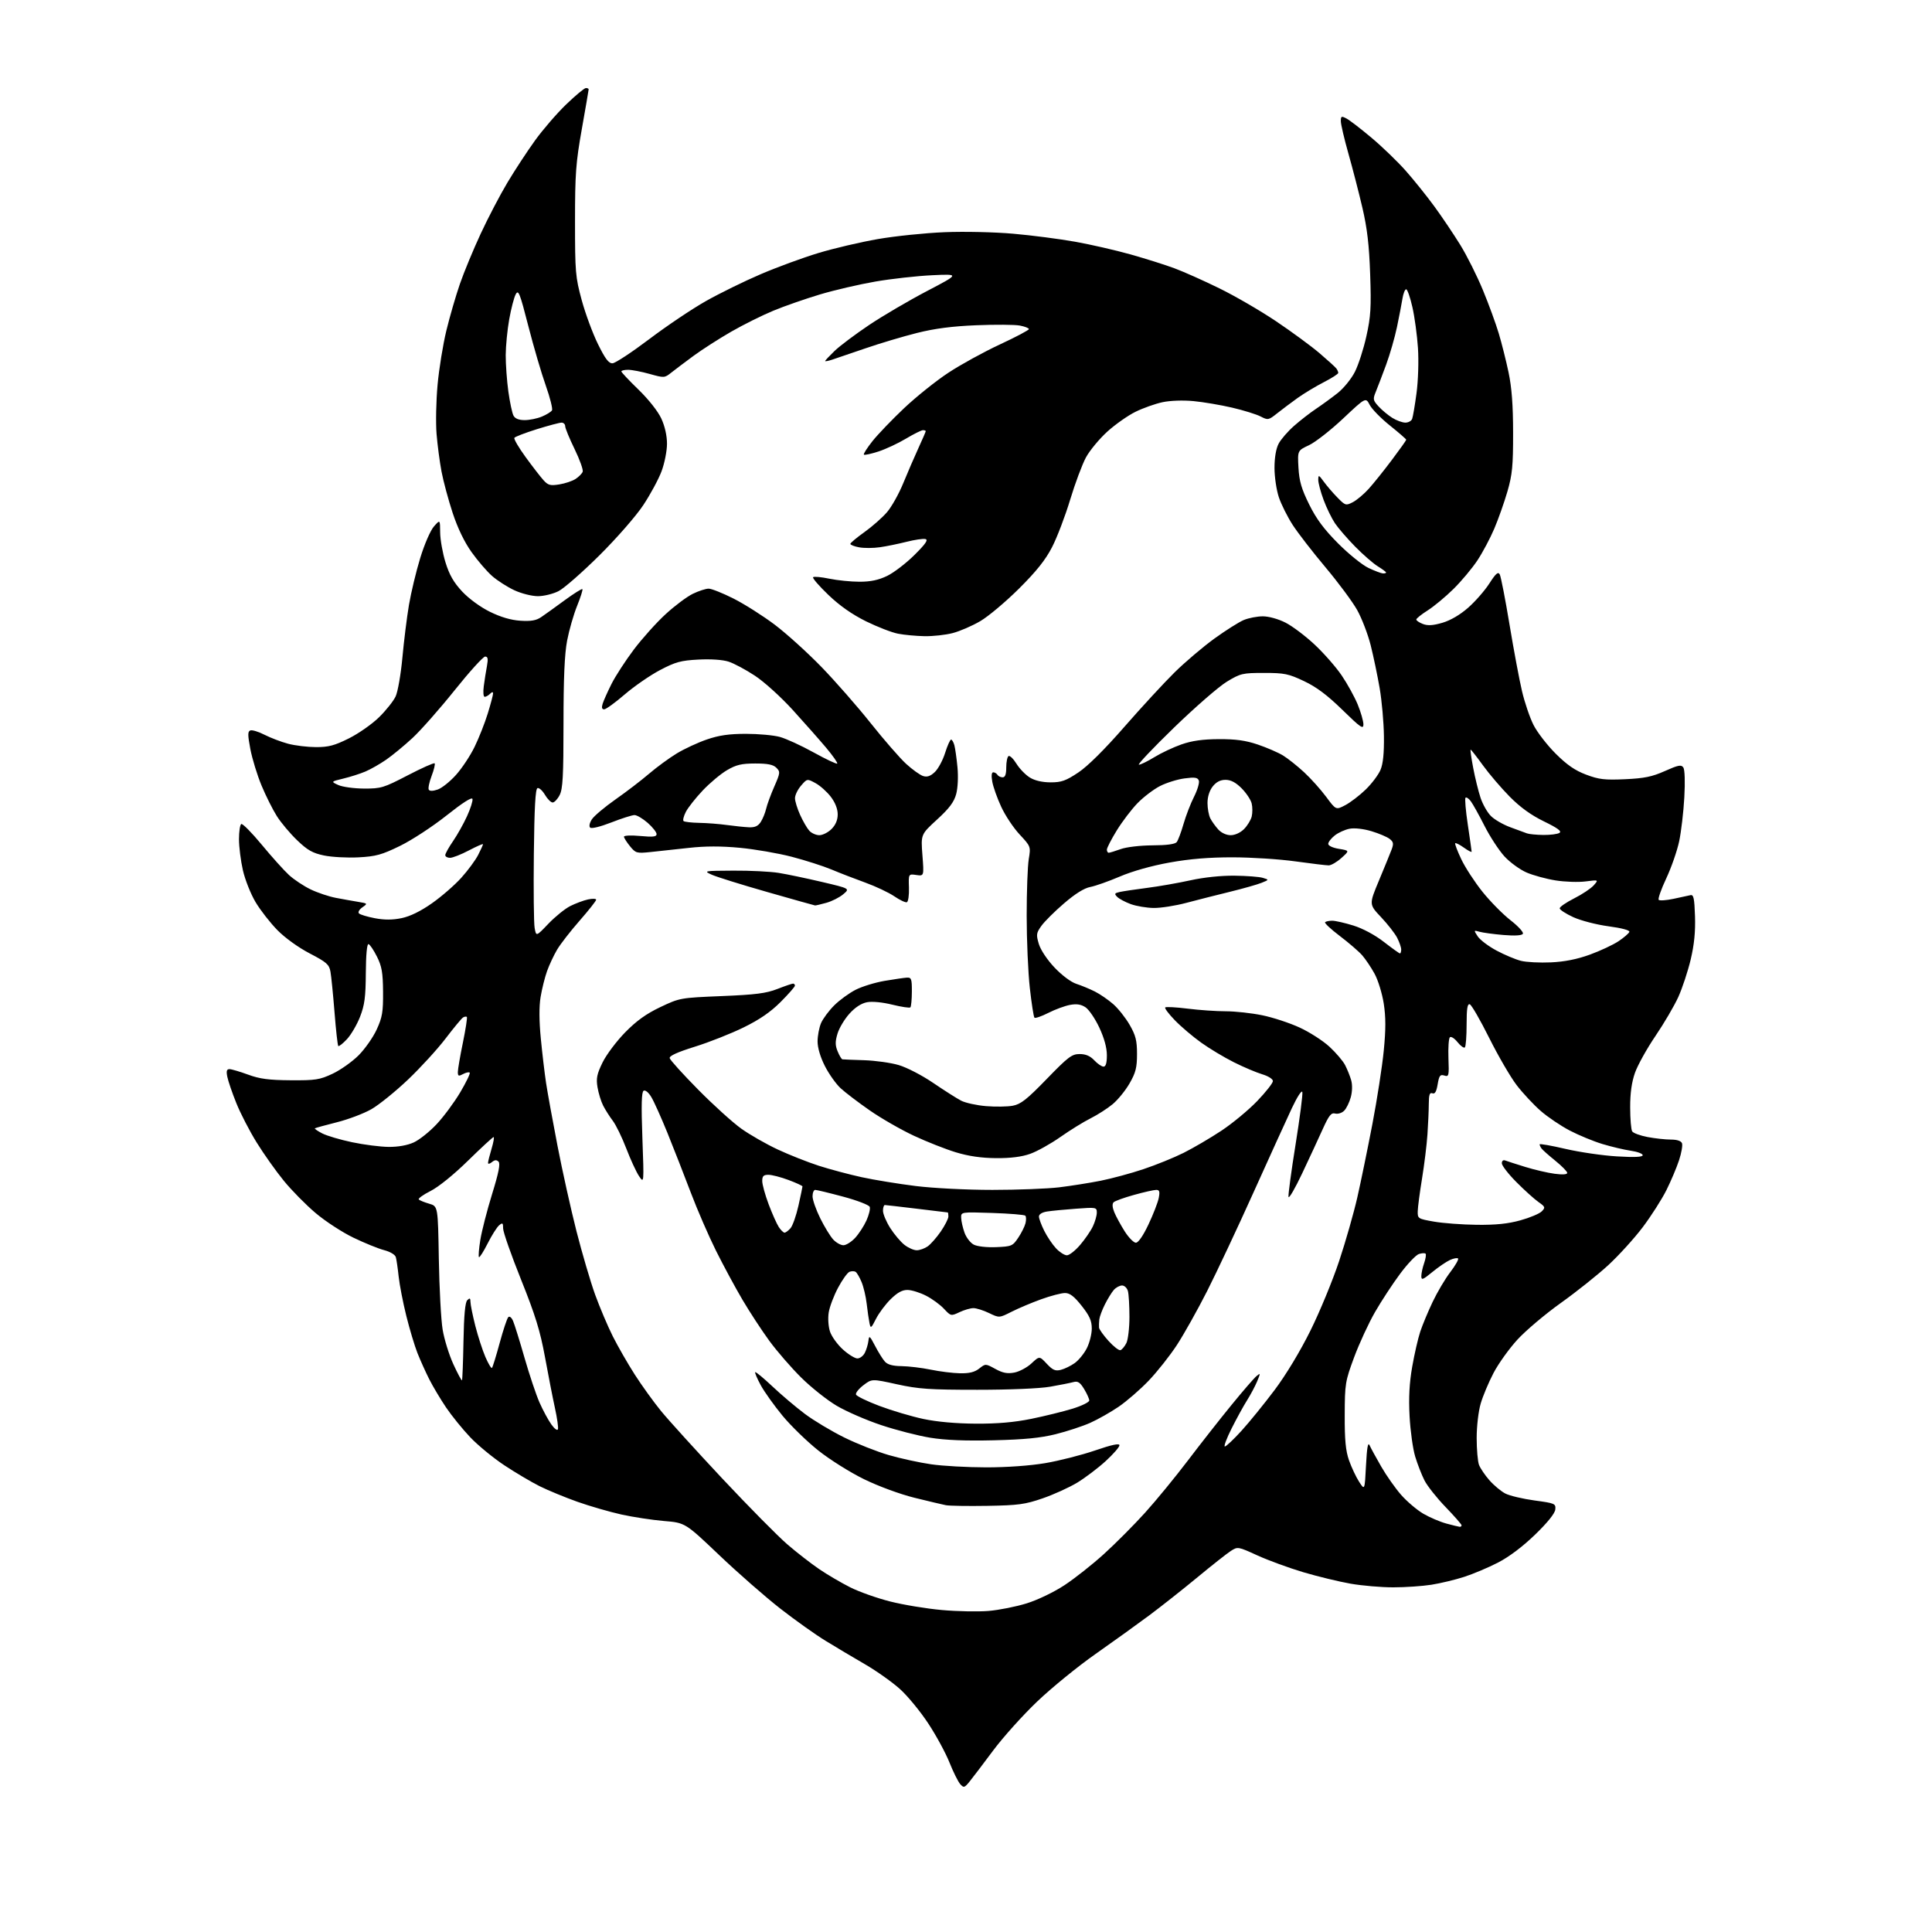 <?xml version="1.0" encoding="UTF-8" standalone="no"?>
<svg 
  version="1.1" 
  xmlns="http://www.w3.org/2000/svg" 
  xmlns:xlink="http://www.w3.org/1999/xlink" 
  xmlns:svg="http://www.w3.org/2000/svg"
  xmlns:rdf="http://www.w3.org/1999/02/22-rdf-syntax-ns#"
  xmlns:cc="http://creativecommons.org/ns#"
  xmlns:dc="http://purl.org/dc/elements/1.1/"
  viewBox="0 0 768 768"
  width="768"
  height="768"
>
<style>svg {background-color: white; }</style>"
<path stroke="none" fill="black" fill-rule="evenodd" d="M385.42,708.20C383.37,710.71 383.11,710.78 381.69,709.20C380.86,708.26 378.94,704.40 377.43,700.62C375.92,696.83 372.13,689.85 369.01,685.12C365.90,680.38 360.87,674.25 357.83,671.50C354.80,668.75 348.53,664.30 343.91,661.61C339.28,658.93 332.21,654.72 328.20,652.26C324.18,649.81 316.08,644.04 310.20,639.46C304.31,634.87 293.40,625.32 285.94,618.22C272.38,605.32 272.38,605.32 263.95,604.62C259.32,604.23 251.69,603.07 247.01,602.04C242.33,601.00 234.45,598.72 229.50,596.97C224.55,595.21 217.80,592.42 214.50,590.78C211.20,589.13 204.90,585.40 200.50,582.49C196.10,579.58 190.00,574.57 186.94,571.35C183.88,568.13 179.56,562.80 177.33,559.50C175.10,556.20 172.09,551.15 170.63,548.27C169.18,545.39 167.07,540.70 165.94,537.85C164.81,534.99 162.82,528.34 161.51,523.08C160.20,517.81 158.84,510.80 158.48,507.50C158.13,504.20 157.62,500.72 157.36,499.77C157.08,498.75 155.16,497.60 152.69,496.95C150.39,496.35 144.90,494.12 140.50,492.00C136.10,489.89 129.34,485.49 125.49,482.23C121.63,478.97 115.94,473.20 112.84,469.40C109.74,465.61 104.87,458.75 102.03,454.16C99.19,449.58 95.54,442.51 93.92,438.45C92.29,434.40 90.69,429.71 90.36,428.04C89.90,425.76 90.12,425.00 91.22,425.00C92.03,425.00 95.34,425.98 98.59,427.17C103.24,428.88 106.84,429.36 115.50,429.42C125.43,429.49 127.06,429.24 132.20,426.83C135.33,425.36 139.98,422.07 142.53,419.53C145.07,416.98 148.33,412.34 149.75,409.23C151.98,404.37 152.33,402.25 152.27,394.27C152.21,386.60 151.78,384.14 149.85,380.28C148.56,377.70 147.05,375.46 146.50,375.30C145.88,375.11 145.47,379.43 145.42,386.75C145.36,396.39 144.94,399.52 143.12,404.20C141.89,407.34 139.55,411.34 137.92,413.09C136.28,414.84 134.73,416.06 134.47,415.81C134.21,415.55 133.54,409.52 132.98,402.42C132.41,395.31 131.69,388.03 131.36,386.24C130.85,383.39 129.83,382.49 123.10,378.99C118.61,376.65 113.30,372.83 110.28,369.75C107.44,366.86 103.54,361.87 101.62,358.66C99.69,355.44 97.42,349.73 96.56,345.96C95.70,342.19 95.00,336.63 95.00,333.61C95.00,330.59 95.40,327.87 95.90,327.56C96.39,327.26 100.04,330.95 104.02,335.75C107.99,340.56 112.88,346.00 114.87,347.83C116.87,349.66 120.75,352.24 123.50,353.56C126.25,354.88 130.75,356.39 133.50,356.91C136.25,357.43 140.24,358.15 142.37,358.50C146.20,359.13 146.22,359.16 144.04,360.68C142.79,361.56 142.21,362.61 142.70,363.10C143.18,363.58 146.03,364.44 149.03,365.01C152.85,365.73 156.04,365.72 159.66,364.97C163.05,364.26 167.23,362.22 171.73,359.05C175.52,356.39 180.77,351.83 183.39,348.91C186.02,345.99 189.02,341.91 190.08,339.84C191.14,337.77 192.00,335.86 192.00,335.59C192.00,335.33 189.48,336.43 186.40,338.05C183.32,339.67 179.94,341.00 178.90,341.00C177.85,341.00 177.00,340.52 177.00,339.93C177.00,339.34 178.38,336.85 180.07,334.40C181.76,331.94 184.27,327.48 185.64,324.47C187.02,321.46 188.00,318.38 187.82,317.61C187.61,316.72 183.98,319.03 177.50,324.17C172.00,328.54 163.69,333.98 159.03,336.25C151.74,339.81 149.44,340.44 142.49,340.81C138.05,341.04 131.90,340.71 128.81,340.07C124.26,339.12 122.26,337.99 118.14,334.04C115.35,331.37 111.72,327.05 110.07,324.45C108.42,321.85 105.67,316.36 103.97,312.27C102.26,308.17 100.27,301.67 99.53,297.84C98.45,292.12 98.44,290.77 99.51,290.36C100.22,290.08 102.76,290.86 105.15,292.08C107.54,293.30 111.75,294.91 114.50,295.64C117.25,296.38 122.25,296.98 125.62,296.99C130.62,297.00 133.00,296.36 138.73,293.50C142.58,291.57 147.97,287.79 150.70,285.10C153.44,282.41 156.39,278.70 157.26,276.86C158.13,275.01 159.34,268.11 159.95,261.50C160.55,254.90 161.73,245.45 162.56,240.50C163.40,235.55 165.42,227.13 167.06,221.78C168.73,216.32 171.11,210.85 172.49,209.28C174.94,206.50 174.94,206.50 174.97,211.64C174.99,214.47 175.94,219.82 177.08,223.52C178.62,228.52 180.34,231.51 183.72,235.14C186.40,238.00 190.97,241.34 194.76,243.20C199.07,245.32 203.12,246.51 206.87,246.75C211.09,247.02 213.16,246.66 215.15,245.30C216.61,244.31 220.79,241.31 224.44,238.63C228.10,235.95 231.28,233.95 231.51,234.18C231.74,234.41 230.80,237.41 229.41,240.84C228.02,244.27 226.24,250.48 225.44,254.63C224.42,259.98 224.00,269.59 224.00,287.64C224.00,308.50 223.72,313.63 222.47,316.05C221.64,317.67 220.38,319.00 219.69,319.00C219.00,319.00 217.62,317.63 216.63,315.95C215.64,314.27 214.30,313.07 213.66,313.28C212.83,313.56 212.42,321.02 212.21,339.58C212.05,353.84 212.19,367.03 212.53,368.89C213.14,372.29 213.14,372.29 217.99,367.20C220.66,364.41 224.56,361.25 226.67,360.18C228.78,359.12 231.96,357.93 233.75,357.54C235.54,357.16 236.99,357.21 236.98,357.67C236.96,358.13 234.00,361.88 230.39,366.00C226.78,370.12 222.75,375.31 221.44,377.53C220.13,379.75 218.34,383.58 217.46,386.03C216.58,388.49 215.43,393.11 214.90,396.30C214.27,400.09 214.30,405.80 214.98,412.80C215.55,418.68 216.49,426.65 217.07,430.50C217.66,434.35 219.70,445.60 221.62,455.50C223.53,465.40 226.93,480.67 229.16,489.44C231.40,498.21 234.74,509.56 236.58,514.66C238.43,519.75 241.59,527.20 243.60,531.21C245.62,535.22 249.54,542.06 252.33,546.41C255.12,550.76 259.82,557.29 262.78,560.91C265.74,564.53 276.71,576.62 287.15,587.77C297.60,598.91 309.23,610.68 312.99,613.92C316.75,617.16 322.46,621.59 325.67,623.77C328.87,625.95 334.39,629.18 337.92,630.96C341.45,632.75 348.62,635.29 353.84,636.61C359.07,637.94 368.33,639.47 374.42,640.01C380.51,640.56 388.88,640.72 393.00,640.37C397.12,640.02 403.93,638.67 408.13,637.36C412.48,636.01 418.93,632.91 423.13,630.15C427.18,627.49 434.27,621.89 438.88,617.70C443.49,613.51 450.84,606.13 455.21,601.29C459.58,596.46 467.25,587.10 472.26,580.50C477.27,573.90 485.05,563.99 489.55,558.49C494.04,552.98 498.50,547.83 499.46,547.03C501.10,545.67 501.11,545.79 499.73,549.12C498.92,551.05 497.12,554.43 495.74,556.62C494.35,558.81 491.59,563.85 489.60,567.80C487.61,571.76 486.39,575.00 486.90,575.00C487.41,575.00 490.39,572.19 493.52,568.75C496.65,565.31 502.58,558.00 506.71,552.50C511.24,546.46 516.87,537.12 520.94,528.90C524.64,521.43 529.77,509.00 532.33,501.29C534.90,493.57 538.16,482.14 539.58,475.88C541.00,469.62 543.69,456.51 545.56,446.76C547.43,437.00 549.46,423.88 550.07,417.61C550.90,409.18 550.89,404.31 550.06,398.92C549.43,394.91 547.79,389.58 546.41,387.07C545.03,384.55 542.81,381.26 541.49,379.74C540.16,378.22 536.17,374.78 532.61,372.08C529.05,369.39 526.41,366.92 526.74,366.59C527.07,366.27 528.34,366.00 529.58,366.00C530.81,366.00 534.62,366.87 538.03,367.93C541.78,369.10 546.57,371.67 550.12,374.43C553.36,376.94 556.23,379.00 556.50,379.00C556.78,379.00 557.00,378.30 557.00,377.45C557.00,376.60 556.27,374.49 555.38,372.76C554.48,371.03 551.60,367.34 548.97,364.56C544.20,359.50 544.20,359.50 548.17,350.00C550.35,344.77 552.61,339.24 553.19,337.70C554.06,335.36 553.92,334.65 552.37,333.45C551.34,332.66 548.10,331.29 545.17,330.41C542.02,329.47 538.47,329.06 536.52,329.43C534.69,329.77 532.03,330.97 530.60,332.10C529.17,333.22 528.00,334.73 528.00,335.44C528.00,336.20 529.78,337.03 532.25,337.43C536.50,338.13 536.50,338.13 533.23,341.06C531.44,342.68 529.16,344.00 528.17,344.00C527.18,344.00 521.23,343.28 514.94,342.41C508.65,341.53 497.43,340.81 490.00,340.80C480.61,340.79 472.96,341.42 464.87,342.88C457.76,344.16 450.09,346.32 445.15,348.44C440.70,350.34 435.41,352.21 433.40,352.59C430.99,353.04 427.41,355.28 422.96,359.11C419.23,362.31 415.18,366.34 413.96,368.06C411.94,370.89 411.85,371.55 412.95,375.24C413.67,377.62 416.25,381.50 419.19,384.61C422.11,387.69 425.73,390.41 427.85,391.09C429.86,391.74 433.17,393.11 435.22,394.14C437.27,395.17 440.57,397.44 442.55,399.18C444.53,400.92 447.47,404.63 449.07,407.42C451.47,411.60 451.98,413.65 451.98,419.00C451.98,424.37 451.47,426.40 449.03,430.64C447.41,433.47 444.38,437.20 442.29,438.93C440.21,440.66 436.25,443.19 433.50,444.57C430.75,445.94 425.35,449.28 421.50,451.99C417.65,454.69 412.25,457.70 409.50,458.67C406.13,459.87 401.71,460.42 395.94,460.38C390.08,460.33 385.04,459.60 379.97,458.06C375.89,456.82 368.38,453.86 363.27,451.47C358.17,449.09 350.28,444.56 345.75,441.41C341.21,438.26 336.00,434.29 334.16,432.59C332.32,430.89 329.51,426.93 327.91,423.78C326.11,420.25 325.00,416.50 325.00,414.00C325.00,411.76 325.62,408.49 326.37,406.72C327.13,404.95 329.49,401.77 331.62,399.65C333.75,397.53 337.59,394.74 340.15,393.44C342.70,392.14 347.88,390.55 351.65,389.91C355.42,389.27 359.40,388.69 360.50,388.62C362.28,388.51 362.50,389.12 362.48,394.19C362.47,397.32 362.20,400.13 361.89,400.44C361.58,400.75 358.37,400.27 354.74,399.38C350.82,398.41 346.74,398.01 344.67,398.40C342.40,398.83 339.95,400.42 337.65,402.97C335.71,405.12 333.58,408.68 332.92,410.89C331.97,414.05 331.98,415.54 332.98,417.95C333.67,419.63 334.53,421.05 334.87,421.10C335.22,421.16 339.10,421.32 343.50,421.45C347.90,421.59 354.09,422.45 357.25,423.38C360.45,424.31 366.57,427.48 371.01,430.51C375.41,433.50 380.39,436.67 382.08,437.54C383.77,438.41 388.21,439.39 391.95,439.70C395.69,440.01 400.49,439.94 402.61,439.54C405.78,438.95 408.21,437.04 416.09,428.91C424.62,420.11 426.09,419.00 429.17,419.00C431.59,419.00 433.37,419.76 435.00,421.50C436.29,422.88 437.95,424.00 438.67,424.00C439.58,424.00 440.00,422.56 440.00,419.46C440.00,416.50 438.95,412.67 436.99,408.47C435.33,404.93 432.86,401.30 431.49,400.40C429.70,399.23 427.98,398.97 425.31,399.47C423.28,399.85 419.40,401.28 416.71,402.65C414.01,404.02 411.54,404.87 411.21,404.55C410.89,404.22 410.06,398.90 409.37,392.73C408.68,386.55 408.12,373.62 408.12,364.00C408.12,354.38 408.49,344.25 408.95,341.50C409.77,336.54 409.74,336.46 405.32,331.72C402.87,329.10 399.58,324.15 398.00,320.72C396.41,317.30 394.82,312.81 394.45,310.75C394.02,308.37 394.16,307.00 394.83,307.00C395.41,307.00 396.16,307.45 396.50,308.00C396.84,308.55 397.77,309.00 398.56,309.00C399.57,309.00 400.00,307.82 400.00,305.06C400.00,302.89 400.41,300.86 400.91,300.55C401.42,300.24 402.83,301.61 404.06,303.60C405.29,305.58 407.69,308.06 409.40,309.10C411.37,310.31 414.36,310.99 417.64,311.00C421.95,311.00 423.71,310.37 428.66,307.07C432.40,304.57 439.06,297.97 446.96,288.92C453.79,281.10 462.78,271.36 466.94,267.26C471.10,263.17 478.19,257.15 482.69,253.88C487.20,250.62 492.47,247.28 494.41,246.47C496.35,245.66 499.77,245.00 502.00,245.00C504.35,245.00 508.14,246.05 510.99,247.50C513.70,248.87 518.91,252.79 522.57,256.22C526.23,259.64 531.07,265.15 533.32,268.47C535.58,271.79 538.44,276.98 539.69,280.00C540.93,283.02 541.96,286.59 541.98,287.93C542.00,290.03 540.88,289.27 533.63,282.19C527.62,276.32 523.33,273.10 518.38,270.76C512.19,267.83 510.59,267.50 502.47,267.50C493.92,267.50 493.12,267.69 487.69,270.98C484.53,272.89 475.10,281.09 466.72,289.21C458.35,297.32 452.06,303.97 452.73,303.98C453.41,303.99 456.17,302.64 458.87,300.99C461.56,299.33 466.41,297.05 469.63,295.92C473.81,294.46 478.09,293.85 484.50,293.82C491.22,293.79 495.14,294.33 500.00,295.97C503.57,297.18 508.07,299.13 510.00,300.30C511.93,301.48 515.70,304.48 518.39,306.97C521.08,309.46 525.03,313.86 527.17,316.75C531.07,322.01 531.07,322.01 534.78,320.06C536.83,318.98 540.47,316.19 542.89,313.85C545.30,311.51 547.95,307.99 548.77,306.04C549.80,303.61 550.22,299.40 550.13,292.58C550.06,287.12 549.30,278.57 548.44,273.58C547.58,268.59 545.98,260.90 544.87,256.50C543.76,252.10 541.34,245.80 539.50,242.50C537.65,239.20 531.97,231.55 526.89,225.50C521.80,219.45 515.95,211.88 513.88,208.69C511.81,205.49 509.33,200.54 508.37,197.69C507.41,194.83 506.63,189.57 506.63,186.00C506.63,181.90 507.24,178.34 508.28,176.36C509.19,174.64 511.94,171.46 514.40,169.30C516.86,167.13 520.81,164.06 523.19,162.48C525.56,160.89 529.43,158.07 531.78,156.21C534.13,154.34 537.20,150.57 538.59,147.81C539.99,145.06 542.05,138.69 543.16,133.65C544.90,125.83 545.12,122.25 544.66,109.00C544.26,97.43 543.48,90.75 541.59,82.65C540.20,76.69 537.70,66.99 536.03,61.11C534.36,55.22 533.00,49.40 533.00,48.17C533.00,46.16 533.23,46.05 535.25,47.11C536.49,47.76 540.98,51.21 545.22,54.78C549.47,58.35 555.58,64.24 558.80,67.88C562.02,71.52 567.13,77.88 570.14,82.00C573.16,86.12 577.79,93.01 580.45,97.30C583.10,101.59 587.16,109.69 589.47,115.30C591.79,120.91 594.62,128.65 595.77,132.50C596.93,136.35 598.68,143.32 599.67,148.00C600.94,154.04 601.47,160.98 601.48,172.00C601.50,185.21 601.16,188.66 599.22,195.38C597.96,199.72 595.61,206.37 593.99,210.17C592.38,213.97 589.36,219.64 587.28,222.78C585.20,225.92 580.92,231.03 577.77,234.14C574.61,237.25 570.00,241.08 567.52,242.65C565.04,244.22 563.00,245.85 563.00,246.27C563.00,246.70 564.19,247.50 565.64,248.05C567.57,248.79 569.67,248.65 573.39,247.56C576.60,246.62 580.41,244.39 583.63,241.56C586.44,239.09 590.23,234.76 592.04,231.94C594.59,227.97 595.51,227.16 596.17,228.33C596.63,229.16 598.37,238.09 600.04,248.17C601.71,258.25 603.95,270.21 605.02,274.74C606.08,279.28 608.15,285.34 609.61,288.21C611.07,291.09 615.01,296.20 618.38,299.56C622.89,304.06 626.08,306.27 630.50,307.93C635.62,309.86 637.90,310.12 646.00,309.75C653.65,309.40 656.74,308.77 661.84,306.49C667.15,304.12 668.33,303.89 669.15,305.08C669.73,305.92 669.89,310.78 669.54,317.00C669.22,322.77 668.30,330.61 667.50,334.42C666.69,338.23 664.38,344.87 662.36,349.18C660.33,353.49 658.99,357.32 659.37,357.71C659.75,358.09 662.41,357.90 665.28,357.29C668.15,356.69 671.17,356.03 672.00,355.84C673.23,355.56 673.55,357.08 673.79,364.24C673.99,370.39 673.48,375.50 672.07,381.45C670.96,386.11 668.75,392.79 667.16,396.31C665.56,399.83 661.47,406.81 658.06,411.83C654.65,416.85 651.00,423.43 649.93,426.45C648.61,430.21 648.00,434.58 648.02,440.23C648.02,444.78 648.38,449.06 648.82,449.74C649.25,450.42 652.00,451.43 654.94,451.99C657.87,452.54 662.03,453.00 664.17,453.00C666.66,453.00 668.26,453.53 668.62,454.46C668.93,455.27 668.41,458.30 667.45,461.21C666.50,464.12 664.23,469.48 662.42,473.11C660.60,476.75 656.37,483.37 653.02,487.82C649.67,492.26 643.50,499.05 639.32,502.91C635.14,506.76 626.66,513.52 620.46,517.94C614.27,522.36 606.51,528.91 603.21,532.51C599.92,536.10 595.64,542.07 593.71,545.77C591.77,549.47 589.47,554.94 588.60,557.93C587.70,560.97 587.00,566.99 587.00,571.62C587.00,576.16 587.42,580.97 587.93,582.32C588.45,583.67 590.31,586.43 592.08,588.44C593.85,590.45 596.69,592.82 598.39,593.70C600.09,594.58 605.32,595.82 609.99,596.46C618.14,597.56 618.49,597.71 618.25,600.06C618.10,601.60 615.17,605.25 610.25,610.01C605.36,614.75 599.92,618.86 595.50,621.14C591.65,623.13 585.58,625.69 582.00,626.84C578.42,627.99 572.58,629.40 569.00,629.96C565.42,630.52 558.62,630.99 553.88,630.99C549.14,631.00 541.49,630.34 536.88,629.54C532.27,628.73 523.81,626.68 518.08,624.98C512.35,623.27 504.15,620.27 499.85,618.31C492.14,614.79 492.01,614.76 489.27,616.53C487.75,617.51 481.77,622.22 476.00,627.00C470.23,631.77 461.63,638.56 456.90,642.09C452.17,645.61 442.54,652.54 435.50,657.48C428.45,662.42 418.02,670.92 412.31,676.37C406.60,681.81 398.71,690.60 394.77,695.89C390.84,701.17 386.62,706.71 385.42,708.20zM580.25,606.93C580.66,606.97 581.00,606.70 581.00,606.33C581.00,605.96 578.14,602.70 574.65,599.08C571.15,595.46 567.38,590.70 566.26,588.50C565.14,586.30 563.47,582.02 562.56,579.00C561.64,575.98 560.64,568.77 560.33,563.00C559.93,555.59 560.24,549.80 561.37,543.32C562.25,538.27 563.70,531.97 564.58,529.32C565.46,526.67 567.68,521.35 569.51,517.50C571.34,513.65 574.49,508.33 576.52,505.68C578.54,503.03 579.93,500.60 579.60,500.27C579.28,499.94 577.83,500.21 576.38,500.87C574.93,501.53 571.78,503.68 569.37,505.66C565.57,508.78 565.00,508.99 565.00,507.27C565.00,506.19 565.50,503.86 566.12,502.10C566.73,500.34 566.99,498.65 566.69,498.36C566.39,498.06 565.20,498.12 564.04,498.49C562.88,498.86 559.52,502.38 556.58,506.33C553.64,510.27 549.15,517.12 546.60,521.55C544.05,525.98 540.31,534.08 538.28,539.55C534.75,549.09 534.59,550.04 534.55,562.50C534.51,572.41 534.92,576.69 536.25,580.50C537.22,583.25 539.02,587.08 540.25,589.00C542.50,592.50 542.50,592.50 543.01,582.50C543.37,575.46 543.79,573.09 544.42,574.50C544.91,575.60 547.00,579.42 549.06,583.00C551.12,586.58 554.69,591.64 557.00,594.27C559.31,596.89 563.26,600.24 565.78,601.72C568.30,603.19 572.42,604.95 574.93,605.63C577.44,606.31 579.84,606.90 580.25,606.93zM392.50,598.60C384.80,598.73 377.38,598.61 376.00,598.34C374.62,598.07 369.00,596.74 363.50,595.38C357.74,593.95 349.26,590.83 343.50,588.02C337.98,585.33 329.83,580.21 325.31,576.61C320.81,573.03 314.41,566.81 311.09,562.80C307.78,558.78 303.88,553.33 302.43,550.68C300.99,548.03 299.98,545.68 300.21,545.46C300.43,545.24 303.51,547.79 307.06,551.13C310.60,554.48 316.41,559.39 319.97,562.06C323.52,564.72 330.56,568.93 335.60,571.42C340.64,573.91 348.60,577.05 353.28,578.41C357.97,579.77 365.56,581.42 370.15,582.08C374.74,582.75 384.57,583.29 392.00,583.30C400.15,583.31 409.46,582.64 415.50,581.62C421.00,580.69 429.89,578.43 435.25,576.60C442.03,574.28 445.00,573.65 445.00,574.53C445.00,575.23 442.52,578.06 439.50,580.83C436.47,583.60 431.40,587.43 428.24,589.36C425.07,591.28 418.89,594.09 414.49,595.61C407.47,598.03 404.80,598.39 392.50,598.60zM395.00,572.54C383.69,572.81 375.75,572.49 369.75,571.51C364.94,570.72 356.16,568.47 350.25,566.49C344.34,564.52 336.39,561.06 332.59,558.81C328.78,556.56 322.44,551.52 318.49,547.61C314.54,543.70 308.84,537.12 305.82,533.00C302.81,528.88 297.99,521.51 295.12,516.64C292.25,511.77 287.52,502.99 284.60,497.14C281.69,491.29 277.17,480.88 274.57,474.00C271.96,467.12 267.80,456.48 265.32,450.35C262.83,444.22 259.94,437.78 258.88,436.05C257.76,434.20 256.50,433.19 255.83,433.60C255.02,434.11 254.88,439.34 255.36,452.40C256.02,470.50 256.02,470.50 254.01,467.50C252.91,465.85 250.63,460.91 248.95,456.52C247.27,452.14 244.86,447.19 243.59,445.52C242.33,443.86 240.61,441.15 239.77,439.50C238.92,437.85 237.92,434.57 237.52,432.21C236.93,428.65 237.28,426.95 239.54,422.32C241.05,419.25 245.08,413.88 248.51,410.38C253.03,405.77 256.87,403.01 262.51,400.33C270.22,396.68 270.43,396.64 286.89,395.96C300.35,395.41 304.54,394.87 309.00,393.14C312.02,391.96 314.84,391.00 315.25,391.00C315.66,391.00 316.00,391.36 316.00,391.80C316.00,392.25 313.43,395.17 310.30,398.31C306.29,402.32 301.91,405.33 295.55,408.44C290.57,410.88 281.87,414.32 276.21,416.08C269.27,418.25 266.01,419.73 266.21,420.63C266.37,421.37 271.45,426.98 277.50,433.11C283.55,439.24 291.27,446.23 294.66,448.65C298.04,451.06 304.57,454.80 309.16,456.94C313.75,459.08 321.10,461.99 325.50,463.41C329.90,464.82 337.56,466.87 342.52,467.95C347.48,469.03 357.15,470.61 363.99,471.46C371.03,472.33 384.28,473.00 394.50,473.00C404.43,473.00 416.37,472.54 421.03,471.98C425.69,471.41 433.10,470.24 437.50,469.37C441.90,468.49 449.55,466.43 454.50,464.77C459.45,463.12 466.65,460.20 470.50,458.28C474.35,456.35 481.10,452.40 485.50,449.49C489.90,446.58 496.31,441.27 499.75,437.69C503.19,434.10 506.00,430.53 506.00,429.74C506.00,428.93 504.17,427.77 501.75,427.04C499.41,426.34 494.35,424.20 490.50,422.27C486.65,420.34 480.80,416.84 477.50,414.47C474.20,412.11 469.50,408.13 467.06,405.61C464.62,403.10 462.88,400.79 463.19,400.47C463.50,400.16 467.51,400.38 472.10,400.95C476.69,401.53 483.52,402.00 487.27,402.00C491.02,402.00 497.55,402.72 501.79,403.59C506.03,404.46 512.72,406.66 516.65,408.48C520.59,410.29 525.91,413.72 528.48,416.09C531.05,418.46 533.85,421.74 534.70,423.39C535.55,425.04 536.64,427.73 537.11,429.39C537.63,431.19 537.57,433.90 536.96,436.15C536.40,438.22 535.22,440.64 534.32,441.53C533.43,442.43 531.83,442.93 530.77,442.65C529.18,442.23 528.29,443.34 525.81,448.82C524.16,452.49 520.48,460.41 517.65,466.40C514.82,472.40 512.37,476.62 512.20,475.79C512.04,474.95 513.30,465.60 515.00,455.00C516.70,444.40 517.92,435.01 517.70,434.12C517.48,433.19 515.70,435.92 513.54,440.50C511.47,444.90 504.61,459.98 498.29,474.00C491.98,488.02 483.69,505.64 479.89,513.15C476.08,520.66 470.67,530.31 467.87,534.61C465.07,538.90 460.01,545.29 456.64,548.82C453.26,552.35 447.88,557.02 444.67,559.21C441.47,561.39 436.35,564.28 433.29,565.64C430.23,566.99 424.08,569.01 419.61,570.12C413.64,571.61 407.15,572.25 395.00,572.54zM221.79,568.14C222.01,567.48 221.47,563.69 220.60,559.72C219.73,555.75 217.95,546.63 216.64,539.46C214.72,529.02 212.84,522.91 207.13,508.67C203.21,498.91 200.00,489.76 200.00,488.34C200.00,486.10 199.79,485.93 198.42,487.07C197.55,487.79 195.49,491.04 193.85,494.29C192.21,497.54 190.65,499.99 190.39,499.73C190.13,499.46 190.37,496.38 190.94,492.87C191.50,489.37 193.60,481.18 195.61,474.68C198.24,466.17 198.95,462.55 198.17,461.77C197.39,460.99 196.65,461.04 195.54,461.96C194.69,462.67 194.00,462.81 194.00,462.28C194.00,461.75 194.63,459.22 195.40,456.66C196.17,454.10 196.54,452.00 196.21,452.00C195.89,452.00 191.32,456.22 186.06,461.37C180.38,466.94 174.33,471.83 171.15,473.44C168.21,474.92 166.11,476.44 166.48,476.82C166.86,477.19 168.72,477.95 170.63,478.50C174.09,479.50 174.09,479.50 174.44,500.50C174.64,512.05 175.31,524.65 175.95,528.50C176.58,532.35 178.50,538.54 180.20,542.26C181.91,545.98 183.46,548.88 183.64,548.69C183.82,548.51 184.09,541.55 184.24,533.23C184.43,522.80 184.90,517.70 185.75,516.85C186.75,515.85 187.00,515.99 187.02,517.55C187.02,518.62 187.89,522.88 188.93,527.00C189.98,531.12 191.78,536.70 192.94,539.39C194.10,542.08 195.28,544.05 195.56,543.77C195.84,543.50 197.22,539.04 198.62,533.88C200.02,528.72 201.56,524.09 202.04,523.60C202.54,523.07 203.34,523.70 203.95,525.10C204.52,526.42 206.58,533.02 208.51,539.76C210.45,546.50 213.13,554.51 214.48,557.56C215.83,560.60 217.93,564.50 219.16,566.22C220.41,567.98 221.56,568.82 221.79,568.14zM387.84,565.93C396.47,565.98 403.13,565.40 409.96,564.01C415.34,562.91 422.72,561.09 426.37,559.97C430.02,558.84 433.00,557.38 433.00,556.71C432.99,556.04 432.07,553.99 430.95,552.15C429.33,549.49 428.45,548.92 426.70,549.40C425.49,549.73 421.35,550.56 417.50,551.23C413.38,551.96 401.44,552.46 388.50,552.46C369.54,552.46 365.12,552.16 356.54,550.27C346.59,548.08 346.59,548.08 343.24,550.63C341.40,552.03 340.06,553.70 340.27,554.34C340.47,554.98 344.66,557.02 349.57,558.87C354.48,560.72 362.32,563.05 367.00,564.05C372.41,565.20 379.98,565.88 387.84,565.93zM381.62,545.90C385.31,545.97 387.43,545.45 389.25,544.02C391.76,542.04 391.77,542.04 395.66,544.17C398.62,545.79 400.43,546.14 403.21,545.62C405.21,545.24 408.28,543.60 410.03,541.97C413.20,539.01 413.20,539.01 416.10,542.11C418.47,544.64 419.50,545.09 421.69,544.54C423.17,544.17 425.65,542.96 427.21,541.85C428.77,540.74 430.94,538.09 432.02,535.96C433.11,533.82 434.00,530.30 434.00,528.13C434.00,525.03 433.14,523.09 429.98,519.09C426.98,515.30 425.29,514.00 423.35,514.00C421.91,514.00 417.66,515.11 413.90,516.47C410.14,517.82 404.85,520.06 402.14,521.43C397.22,523.92 397.22,523.92 393.16,521.96C390.92,520.88 388.13,520.00 386.95,520.00C385.77,520.00 383.27,520.73 381.41,521.61C378.05,523.20 377.98,523.19 375.23,520.25C373.70,518.61 370.51,516.28 368.13,515.07C365.75,513.85 362.48,512.82 360.85,512.78C358.73,512.72 356.84,513.73 354.12,516.38C352.04,518.41 349.40,521.94 348.24,524.22C346.27,528.09 346.10,528.21 345.63,525.93C345.35,524.60 344.86,521.16 344.53,518.31C344.21,515.45 343.29,511.55 342.49,509.63C341.69,507.71 340.61,505.88 340.11,505.57C339.60,505.25 338.51,505.25 337.69,505.56C336.88,505.88 334.83,508.72 333.15,511.88C331.46,515.04 329.79,519.46 329.43,521.71C329.06,524.03 329.28,527.33 329.94,529.33C330.59,531.28 332.89,534.47 335.06,536.43C337.23,538.40 339.83,540.00 340.83,540.00C341.84,540.00 343.17,538.99 343.79,537.75C344.41,536.51 345.05,534.38 345.21,533.00C345.47,530.74 345.73,530.94 347.85,535.00C349.14,537.48 350.89,540.29 351.75,541.25C352.83,542.46 354.87,543.02 358.40,543.06C361.21,543.10 366.43,543.73 370.00,544.46C373.57,545.20 378.80,545.85 381.62,545.90zM445.40,536.71C446.00,536.51 447.06,535.25 447.74,533.92C448.41,532.59 448.97,527.90 448.97,523.50C448.97,519.10 448.70,514.49 448.37,513.25C448.04,512.01 446.99,511.00 446.04,511.00C445.09,511.00 443.62,511.79 442.77,512.75C441.93,513.71 440.33,516.30 439.22,518.51C438.11,520.71 437.11,523.41 436.99,524.51C436.87,525.60 436.82,527.06 436.88,527.75C436.95,528.43 438.64,530.81 440.65,533.03C442.65,535.25 444.79,536.91 445.40,536.71zM424.11,499.00C425.06,499.00 427.43,497.15 429.36,494.89C431.29,492.64 433.58,489.31 434.44,487.49C435.30,485.68 436.00,483.22 436.00,482.03C436.00,479.93 435.73,479.88 427.75,480.48C423.21,480.81 418.04,481.31 416.25,481.59C414.26,481.90 413.00,482.67 413.00,483.59C413.00,484.41 413.95,486.97 415.11,489.29C416.27,491.61 418.38,494.74 419.80,496.25C421.21,497.76 423.15,499.00 424.11,499.00zM364.41,497.00C365.59,497.00 367.55,496.30 368.76,495.46C369.97,494.61 372.32,491.94 373.98,489.53C375.64,487.11 377.00,484.43 377.00,483.57C377.00,482.71 376.89,481.99 376.75,481.97C376.61,481.95 371.10,481.29 364.50,480.49C357.90,479.69 352.16,479.03 351.75,479.02C351.34,479.01 351.00,480.04 351.00,481.30C351.00,482.57 352.29,485.64 353.86,488.12C355.44,490.61 357.98,493.62 359.50,494.82C361.02,496.02 363.23,497.00 364.41,497.00zM395.96,495.76C402.10,495.51 402.55,495.32 404.74,492.06C406.02,490.17 407.32,487.56 407.65,486.26C407.97,484.97 407.94,483.61 407.58,483.25C407.22,482.88 401.31,482.40 394.46,482.17C382.00,481.76 382.00,481.76 382.08,484.13C382.12,485.43 382.72,488.07 383.41,490.00C384.10,491.93 385.75,494.07 387.08,494.76C388.49,495.49 392.21,495.91 395.96,495.76zM335.27,495.00C336.33,495.00 338.41,493.70 339.90,492.11C341.38,490.52 343.42,487.39 344.43,485.16C345.43,482.93 346.02,480.49 345.73,479.75C345.45,479.00 340.69,477.17 335.17,475.69C329.65,474.21 324.65,473.00 324.07,473.00C323.48,473.00 323.00,474.15 323.00,475.56C323.00,476.96 324.38,480.90 326.07,484.31C327.76,487.71 330.08,491.51 331.24,492.75C332.40,493.99 334.21,495.00 335.27,495.00zM451.53,494.00C452.50,494.00 454.42,491.22 456.53,486.75C458.42,482.76 460.25,478.04 460.61,476.25C461.12,473.64 460.92,473.00 459.61,473.00C458.71,473.00 454.75,473.89 450.80,474.99C446.85,476.08 443.19,477.41 442.67,477.93C442.06,478.54 442.17,480.00 442.97,481.93C443.66,483.60 445.52,487.00 447.09,489.49C448.67,491.97 450.66,494.00 451.53,494.00zM311.87,490.00C312.32,490.00 313.38,489.21 314.23,488.25C315.08,487.29 316.50,483.26 317.39,479.30C318.27,475.34 319.00,471.89 319.00,471.62C319.00,471.36 316.51,470.21 313.46,469.07C310.42,467.93 306.82,467.00 305.46,467.00C303.51,467.00 303.00,467.51 303.00,469.48C303.00,470.84 304.15,475.00 305.55,478.73C306.95,482.45 308.76,486.51 309.57,487.75C310.38,488.99 311.42,490.00 311.87,490.00zM587.02,486.88C594.59,486.97 599.46,486.47 604.38,485.10C608.14,484.06 611.96,482.46 612.86,481.54C614.38,480.00 614.28,479.73 611.50,477.77C609.85,476.60 605.91,473.05 602.75,469.86C599.59,466.68 597.00,463.33 597.00,462.43C597.00,461.44 597.55,461.00 598.38,461.32C599.14,461.61 602.74,462.77 606.37,463.89C610.01,465.01 615.23,466.23 617.99,466.59C621.13,467.01 623.00,466.88 623.00,466.25C623.00,465.69 620.86,463.51 618.25,461.40C615.64,459.29 613.17,457.10 612.77,456.53C612.36,455.97 612.02,455.23 612.02,454.90C612.01,454.57 616.61,455.37 622.25,456.69C627.89,458.00 637.11,459.35 642.75,459.68C649.81,460.10 653.00,459.95 653.00,459.20C653.00,458.61 650.86,457.81 648.25,457.43C645.64,457.05 640.58,455.85 637.00,454.77C633.42,453.69 627.57,451.27 623.98,449.40C620.39,447.52 615.19,444.01 612.42,441.58C609.65,439.16 605.38,434.59 602.94,431.42C600.50,428.26 595.58,419.80 592.00,412.63C588.43,405.47 584.94,399.43 584.25,399.22C583.32,398.93 583.00,400.98 583.00,407.25C583.00,411.88 582.69,415.98 582.31,416.36C581.93,416.74 580.62,415.80 579.40,414.28C578.18,412.75 576.80,411.88 576.34,412.34C575.88,412.80 575.63,416.54 575.78,420.66C576.05,427.68 575.94,428.12 574.13,427.54C572.49,427.02 572.08,427.56 571.49,431.03C571.00,433.97 570.40,434.99 569.40,434.60C568.32,434.19 567.99,435.15 567.97,438.78C567.96,441.38 567.71,446.88 567.43,451.00C567.15,455.12 566.18,463.00 565.28,468.50C564.38,474.00 563.61,479.84 563.57,481.49C563.50,484.39 563.68,484.50 570.00,485.61C573.58,486.24 581.23,486.81 587.02,486.88zM154.50,455.91C158.29,455.94 161.97,455.28 164.50,454.12C166.70,453.11 170.78,449.86 173.56,446.89C176.35,443.93 180.57,438.22 182.95,434.22C185.32,430.21 187.02,426.69 186.72,426.39C186.42,426.08 185.23,426.34 184.09,426.95C182.31,427.91 182.00,427.79 182.00,426.15C182.00,425.09 182.90,419.82 184.01,414.45C185.11,409.08 185.82,404.49 185.58,404.24C185.33,404.00 184.65,404.10 184.07,404.46C183.48,404.82 180.37,408.58 177.14,412.81C173.92,417.04 167.20,424.39 162.21,429.14C157.21,433.89 150.66,439.19 147.64,440.92C144.63,442.64 138.41,445.00 133.83,446.14C129.25,447.29 125.35,448.37 125.16,448.54C124.97,448.71 126.29,449.62 128.10,450.55C129.90,451.48 135.23,453.06 139.94,454.05C144.65,455.05 151.20,455.88 154.50,455.91zM616.50,382.56C621.96,382.31 626.88,381.33 632.00,379.48C636.12,377.98 641.27,375.57 643.42,374.13C645.58,372.68 647.50,371.02 647.70,370.43C647.91,369.79 644.63,368.91 639.43,368.22C634.66,367.58 628.41,365.96 625.41,364.59C622.44,363.23 620.00,361.64 620.00,361.07C620.00,360.50 622.59,358.72 625.75,357.12C628.91,355.53 632.40,353.20 633.50,351.97C635.50,349.71 635.50,349.71 630.30,350.38C627.44,350.75 622.08,350.57 618.38,349.98C614.68,349.39 609.49,347.98 606.85,346.84C604.21,345.70 600.26,342.83 598.07,340.46C595.89,338.09 592.31,332.63 590.13,328.33C587.95,324.02 585.49,319.60 584.66,318.50C583.84,317.40 582.89,316.78 582.56,317.11C582.23,317.44 582.64,322.27 583.48,327.85C584.31,333.42 585.00,338.25 585.00,338.56C585.00,338.88 583.62,338.16 581.94,336.96C580.26,335.76 578.70,334.97 578.47,335.20C578.24,335.42 579.33,338.29 580.88,341.56C582.43,344.82 586.22,350.65 589.31,354.50C592.39,358.35 597.42,363.44 600.47,365.82C603.53,368.20 605.74,370.62 605.37,371.20C604.95,371.89 602.18,372.05 597.61,371.67C593.70,371.34 589.43,370.76 588.13,370.39C585.80,369.72 585.79,369.75 587.42,372.23C588.33,373.62 591.70,376.16 594.90,377.87C598.11,379.58 602.48,381.42 604.62,381.95C606.75,382.49 612.10,382.76 616.50,382.56zM458.59,360.93C455.79,360.89 451.70,360.20 449.50,359.40C447.30,358.59 444.87,357.30 444.10,356.52C442.89,355.31 443.02,355.04 445.09,354.58C446.42,354.28 451.32,353.55 456.00,352.95C460.68,352.35 468.43,350.99 473.24,349.93C478.56,348.76 485.40,348.04 490.74,348.10C495.56,348.15 500.62,348.54 502.00,348.96C504.50,349.72 504.50,349.72 501.50,350.93C499.85,351.60 494.23,353.20 489.00,354.48C483.77,355.75 475.94,357.75 471.59,358.90C467.24,360.06 461.39,360.97 458.59,360.93zM324.00,359.93C323.73,359.90 315.18,357.50 305.00,354.59C294.82,351.69 284.93,348.60 283.00,347.74C279.57,346.19 279.74,346.16 291.50,346.09C298.10,346.05 306.20,346.45 309.50,346.98C312.80,347.51 320.54,349.13 326.70,350.58C337.90,353.21 337.90,353.21 335.19,355.49C333.70,356.75 330.69,358.27 328.49,358.88C326.30,359.49 324.27,359.96 324.00,359.93zM360.49,358.65C359.93,358.85 357.68,357.79 355.49,356.29C353.29,354.80 348.12,352.35 344.00,350.86C339.88,349.37 333.80,347.02 330.50,345.63C327.20,344.25 320.09,341.98 314.69,340.57C309.30,339.17 300.02,337.57 294.08,337.01C286.65,336.31 280.34,336.32 273.89,337.04C268.72,337.61 261.87,338.36 258.66,338.69C253.09,339.27 252.70,339.16 250.44,336.40C249.14,334.80 248.06,333.10 248.04,332.61C248.02,332.11 250.88,331.98 254.50,332.32C259.61,332.79 261.00,332.63 261.00,331.57C261.00,330.82 259.41,328.81 257.47,327.10C255.52,325.40 253.16,324.00 252.22,324.00C251.27,324.01 247.12,325.33 243.00,326.94C238.64,328.64 235.12,329.50 234.60,328.99C234.07,328.47 234.36,327.11 235.29,325.68C236.17,324.34 240.40,320.78 244.69,317.77C248.99,314.76 254.97,310.18 258.00,307.58C261.02,304.99 265.98,301.36 269.00,299.52C272.02,297.68 277.43,295.17 281.00,293.95C285.83,292.29 289.81,291.72 296.50,291.71C301.45,291.71 307.52,292.26 310.00,292.94C312.48,293.61 318.51,296.38 323.41,299.09C328.30,301.80 332.53,303.80 332.80,303.53C333.07,303.27 331.10,300.45 328.43,297.27C325.76,294.10 319.78,287.33 315.15,282.24C310.47,277.09 303.79,271.04 300.11,268.62C296.48,266.22 291.76,263.70 289.62,263.01C287.26,262.25 282.58,261.93 277.62,262.19C270.63,262.56 268.51,263.14 262.36,266.37C258.44,268.44 252.14,272.78 248.36,276.03C244.59,279.28 240.91,281.95 240.18,281.97C239.27,281.99 239.08,281.30 239.56,279.75C239.95,278.51 241.53,274.97 243.08,271.88C244.63,268.79 248.63,262.63 251.97,258.19C255.32,253.76 261.01,247.42 264.63,244.11C268.24,240.79 273.10,237.16 275.42,236.04C277.73,234.92 280.56,234.00 281.70,234.00C282.84,234.00 287.31,235.78 291.63,237.96C295.96,240.15 303.32,244.82 308.00,248.35C312.68,251.89 321.02,259.44 326.55,265.14C332.08,270.84 340.89,280.90 346.14,287.50C351.39,294.10 357.71,301.36 360.19,303.64C362.68,305.91 365.71,308.09 366.94,308.48C368.55,308.99 369.84,308.56 371.59,306.91C372.92,305.66 374.77,302.25 375.69,299.32C376.61,296.39 377.68,294.00 378.07,294.00C378.45,294.00 379.04,295.01 379.38,296.25C379.71,297.49 380.27,301.43 380.61,305.00C380.97,308.79 380.75,313.24 380.09,315.68C379.24,318.82 377.36,321.33 372.50,325.78C366.04,331.70 366.04,331.70 366.68,339.99C367.32,348.27 367.32,348.27 364.23,347.82C361.14,347.37 361.14,347.37 361.32,352.83C361.42,355.83 361.04,358.45 360.49,358.65zM440.75,338.98C441.16,338.98 443.30,338.32 445.50,337.53C447.76,336.71 453.25,336.07 458.13,336.04C463.78,336.02 467.10,335.57 467.76,334.75C468.31,334.06 469.53,330.82 470.47,327.54C471.41,324.27 473.29,319.38 474.66,316.69C476.02,314.00 476.87,311.11 476.55,310.27C476.08,309.05 474.95,308.88 470.85,309.43C468.03,309.80 463.65,311.17 461.11,312.47C458.58,313.77 454.56,316.83 452.18,319.27C449.81,321.71 446.10,326.59 443.93,330.11C441.77,333.62 440.00,337.06 440.00,337.75C440.00,338.44 440.34,338.99 440.75,338.98zM325.70,332.00C327.02,332.00 329.20,330.90 330.55,329.55C332.18,327.91 333.00,325.97 333.00,323.71C333.00,321.55 332.00,319.01 330.25,316.72C328.74,314.74 326.00,312.30 324.18,311.31C320.85,309.50 320.85,309.50 318.43,312.31C317.09,313.85 316.01,316.10 316.02,317.31C316.03,318.51 316.96,321.52 318.08,323.98C319.20,326.45 320.83,329.26 321.71,330.23C322.59,331.20 324.39,332.00 325.70,332.00zM489.22,332.00C490.92,332.00 493.07,331.02 494.50,329.59C495.83,328.26 497.21,326.01 497.57,324.59C497.92,323.16 497.92,320.80 497.55,319.34C497.18,317.88 495.38,315.18 493.54,313.34C491.22,311.02 489.27,310.00 487.17,310.00C485.09,310.00 483.50,310.83 482.07,312.63C480.77,314.29 480.00,316.74 480.00,319.20C480.00,321.36 480.51,324.11 481.12,325.32C481.74,326.52 483.17,328.51 484.30,329.75C485.52,331.09 487.52,332.00 489.22,332.00zM613.50,331.91C616.25,331.94 619.13,331.57 619.90,331.09C620.91,330.44 619.25,329.20 613.76,326.53C608.61,324.02 604.31,320.91 600.13,316.68C596.77,313.28 591.99,307.69 589.50,304.25C587.01,300.81 584.81,298.00 584.60,298.00C584.40,298.00 584.85,301.25 585.61,305.21C586.36,309.18 587.68,314.54 588.54,317.13C589.40,319.72 591.25,322.98 592.66,324.38C594.06,325.79 597.52,327.79 600.35,328.83C603.18,329.87 606.17,330.98 607.00,331.28C607.83,331.59 610.75,331.87 613.50,331.91zM297.73,328.86C300.07,328.96 301.35,328.39 302.41,326.75C303.21,325.51 304.17,323.15 304.55,321.50C304.93,319.85 306.38,315.89 307.78,312.70C310.17,307.24 310.22,306.79 308.62,305.20C307.36,303.94 305.19,303.50 300.21,303.50C294.76,303.51 292.65,304.01 288.99,306.16C286.50,307.62 282.17,311.24 279.36,314.21C276.55,317.18 273.54,321.00 272.66,322.68C271.79,324.37 271.36,326.03 271.71,326.37C272.05,326.72 274.85,327.04 277.92,327.10C280.99,327.15 285.98,327.54 289.00,327.96C292.02,328.38 295.95,328.78 297.73,328.86zM174.02,313.84C175.65,313.28 178.91,310.67 181.26,308.05C183.61,305.44 186.94,300.42 188.65,296.90C190.37,293.38 192.72,287.42 193.89,283.64C195.05,279.87 196.00,276.30 196.00,275.69C196.00,274.96 195.61,274.99 194.80,275.80C194.14,276.46 193.18,277.00 192.67,277.00C192.15,277.00 191.99,275.11 192.31,272.75C192.62,270.41 193.18,266.81 193.57,264.75C194.10,261.86 193.94,261.00 192.85,261.00C192.07,261.00 186.61,267.03 180.71,274.40C174.81,281.77 167.27,290.31 163.97,293.37C160.66,296.43 155.94,300.32 153.47,302.02C151.00,303.72 147.30,305.83 145.24,306.70C143.18,307.57 139.25,308.83 136.50,309.49C131.50,310.70 131.50,310.70 134.50,312.07C136.15,312.82 140.74,313.45 144.70,313.47C151.46,313.50 152.50,313.18 162.07,308.21C167.67,305.30 172.48,303.15 172.77,303.44C173.05,303.72 172.52,305.98 171.57,308.45C170.63,310.93 170.12,313.39 170.45,313.92C170.83,314.53 172.12,314.50 174.02,313.84zM367.53,252.89C364.21,252.83 359.48,252.39 357.00,251.91C354.52,251.44 348.79,249.21 344.25,246.98C338.72,244.24 333.80,240.80 329.30,236.49C325.61,232.96 322.87,229.79 323.22,229.45C323.56,229.11 326.46,229.37 329.67,230.04C332.88,230.70 338.28,231.25 341.68,231.25C346.10,231.25 349.22,230.59 352.68,228.92C355.33,227.63 360.20,223.90 363.50,220.62C367.97,216.18 369.08,214.56 367.85,214.28C366.95,214.07 363.57,214.56 360.35,215.38C357.13,216.19 352.37,217.17 349.76,217.54C347.15,217.92 343.44,217.93 341.51,217.57C339.58,217.21 338.01,216.59 338.02,216.20C338.03,215.82 340.56,213.70 343.65,211.50C346.73,209.30 350.75,205.75 352.59,203.61C354.43,201.47 357.33,196.30 359.04,192.11C360.76,187.93 363.47,181.64 365.08,178.14C366.69,174.64 368.00,171.60 368.00,171.39C368.00,171.17 367.50,171.00 366.88,171.00C366.27,171.00 363.23,172.52 360.13,174.37C357.03,176.23 352.11,178.53 349.19,179.48C346.26,180.43 343.66,180.99 343.40,180.73C343.14,180.48 344.67,178.07 346.80,175.38C348.93,172.70 354.60,166.79 359.40,162.25C364.20,157.72 372.11,151.38 376.98,148.18C381.84,144.97 391.04,139.92 397.41,136.95C403.79,133.99 409.00,131.23 409.00,130.83C409.00,130.42 407.37,129.78 405.37,129.41C403.38,129.04 395.61,128.98 388.12,129.29C378.45,129.69 371.60,130.58 364.50,132.36C359.00,133.74 349.77,136.49 344.00,138.48C338.23,140.47 332.26,142.50 330.75,142.99C329.24,143.49 328.00,143.72 328.00,143.51C328.00,143.30 329.69,141.50 331.75,139.51C333.81,137.52 340.00,132.88 345.49,129.19C350.99,125.51 361.34,119.44 368.49,115.70C381.50,108.89 381.50,108.89 370.50,109.41C364.45,109.70 354.32,110.83 348.00,111.92C341.68,113.01 331.77,115.31 326.00,117.03C320.23,118.76 311.87,121.66 307.44,123.50C303.01,125.33 295.46,129.09 290.66,131.85C285.85,134.62 279.13,138.93 275.71,141.44C272.30,143.96 268.29,146.97 266.81,148.15C264.18,150.25 264.00,150.26 258.25,148.65C255.01,147.74 251.16,147.00 249.68,147.00C248.21,147.00 247.00,147.29 247.00,147.64C247.00,148.00 250.07,151.26 253.82,154.89C257.83,158.78 261.56,163.51 262.89,166.39C264.30,169.45 265.14,173.20 265.14,176.41C265.14,179.23 264.17,184.15 262.98,187.33C261.79,190.51 258.52,196.57 255.71,200.80C252.84,205.13 245.22,213.86 238.31,220.73C231.54,227.45 224.22,233.87 222.04,234.98C219.86,236.09 216.15,237.00 213.79,236.99C211.40,236.98 207.26,235.94 204.43,234.62C201.65,233.32 197.68,230.78 195.62,228.97C193.56,227.16 189.89,222.90 187.46,219.49C184.61,215.50 181.94,209.96 179.94,203.90C178.24,198.73 176.25,191.35 175.52,187.50C174.79,183.65 173.90,176.90 173.54,172.50C173.18,168.10 173.36,159.32 173.94,153.00C174.51,146.68 176.09,136.95 177.44,131.39C178.79,125.83 181.22,117.48 182.83,112.83C184.44,108.17 188.15,99.22 191.07,92.93C193.98,86.65 198.78,77.48 201.72,72.56C204.66,67.64 209.59,60.12 212.68,55.84C215.76,51.56 221.32,45.12 225.04,41.53C228.76,37.94 232.30,35.00 232.90,35.00C233.51,35.00 234.00,35.23 234.00,35.51C234.00,35.79 232.78,42.88 231.29,51.26C228.90,64.70 228.58,69.05 228.58,88.00C228.58,108.19 228.74,110.10 231.24,119.31C232.71,124.70 235.62,132.58 237.71,136.81C240.61,142.69 241.97,144.48 243.50,144.41C244.60,144.36 251.15,140.05 258.06,134.83C264.96,129.61 275.09,122.80 280.56,119.71C286.03,116.62 295.82,111.81 302.32,109.03C308.81,106.24 319.16,102.44 325.32,100.58C331.47,98.72 342.12,96.22 349.00,95.03C355.88,93.84 367.80,92.61 375.50,92.30C383.34,91.98 395.36,92.25 402.81,92.91C410.13,93.55 421.16,94.98 427.31,96.08C433.47,97.17 443.40,99.45 449.39,101.13C455.38,102.82 463.26,105.30 466.89,106.66C470.53,108.01 478.55,111.59 484.72,114.62C490.90,117.64 501.02,123.52 507.22,127.68C513.43,131.85 521.20,137.56 524.50,140.37C527.80,143.19 530.83,145.94 531.23,146.49C531.64,147.05 531.98,147.83 531.98,148.24C531.99,148.64 529.41,150.30 526.25,151.92C523.09,153.54 518.41,156.36 515.85,158.18C513.30,160.01 509.62,162.77 507.68,164.31C504.27,167.03 504.04,167.07 501.10,165.55C499.42,164.68 494.33,163.10 489.77,162.04C485.22,160.98 478.30,159.81 474.40,159.44C470.21,159.05 465.15,159.23 462.07,159.89C459.20,160.51 454.40,162.21 451.41,163.68C448.41,165.14 443.37,168.69 440.20,171.55C437.04,174.42 433.22,179.02 431.71,181.78C430.21,184.54 427.37,192.13 425.40,198.65C423.43,205.17 420.20,213.65 418.21,217.50C415.59,222.59 412.00,227.09 405.05,234.00C399.80,239.22 392.88,245.04 389.68,246.91C386.48,248.79 381.54,250.93 378.71,251.66C375.88,252.40 370.85,252.95 367.53,252.89zM549.75,227.95C550.44,227.98 551.00,227.81 551.00,227.58C551.00,227.35 549.51,226.24 547.68,225.11C545.86,223.98 541.81,220.46 538.69,217.28C535.57,214.10 531.96,209.93 530.66,208.00C529.37,206.07 527.33,201.90 526.15,198.71C524.97,195.53 524.01,191.93 524.03,190.71C524.06,188.66 524.22,188.72 526.25,191.50C527.45,193.15 529.89,195.99 531.67,197.80C534.78,200.98 535.01,201.05 537.78,199.62C539.36,198.80 542.20,196.41 544.09,194.31C545.98,192.22 550.11,187.07 553.26,182.87C556.42,178.67 559.00,175.04 559.00,174.80C559.00,174.56 556.08,172.02 552.52,169.16C548.95,166.31 545.33,162.61 544.47,160.94C542.90,157.91 542.90,157.91 533.93,166.35C528.99,171.00 522.89,175.77 520.37,176.96C515.78,179.11 515.78,179.11 516.16,185.91C516.47,191.29 517.35,194.32 520.42,200.53C523.25,206.27 526.31,210.38 531.89,215.99C536.08,220.20 541.52,224.60 544.00,225.77C546.48,226.94 549.06,227.92 549.75,227.95zM222.33,192.56C224.62,192.20 227.54,191.22 228.80,190.39C230.07,189.56 231.34,188.27 231.63,187.53C231.91,186.79 230.46,182.73 228.41,178.51C226.35,174.29 224.67,170.20 224.67,169.42C224.67,168.64 224.02,168.00 223.23,168.00C222.44,168.00 218.01,169.18 213.38,170.62C208.75,172.07 204.74,173.61 204.47,174.05C204.19,174.49 206.20,177.93 208.93,181.68C211.66,185.43 214.85,189.56 216.03,190.86C217.86,192.90 218.74,193.14 222.33,192.56zM558.64,168.00C559.82,168.00 561.04,167.34 561.35,166.52C561.66,165.71 562.45,161.10 563.09,156.27C563.75,151.35 564.00,143.48 563.66,138.34C563.33,133.30 562.34,125.99 561.45,122.09C560.57,118.19 559.45,115.00 558.97,115.00C558.48,115.00 557.82,116.69 557.49,118.75C557.16,120.81 556.18,125.88 555.32,130.00C554.46,134.12 552.52,140.88 551.00,145.00C549.48,149.12 547.64,153.95 546.91,155.72C545.69,158.69 545.77,159.13 548.04,161.60C549.39,163.07 551.85,165.10 553.50,166.13C555.15,167.15 557.46,167.99 558.64,168.00zM208.57,167.00C210.49,167.00 213.57,166.37 215.41,165.60C217.25,164.83 219.05,163.72 219.42,163.13C219.78,162.55 218.67,158.11 216.96,153.28C215.24,148.45 212.12,137.81 210.02,129.62C206.62,116.36 206.07,114.99 205.00,117.01C204.33,118.25 203.18,122.69 202.43,126.88C201.68,131.07 201.05,137.50 201.03,141.18C201.02,144.85 201.49,151.36 202.08,155.65C202.68,159.94 203.60,164.25 204.12,165.22C204.75,166.41 206.24,167.00 208.57,167.00z" />

</svg>